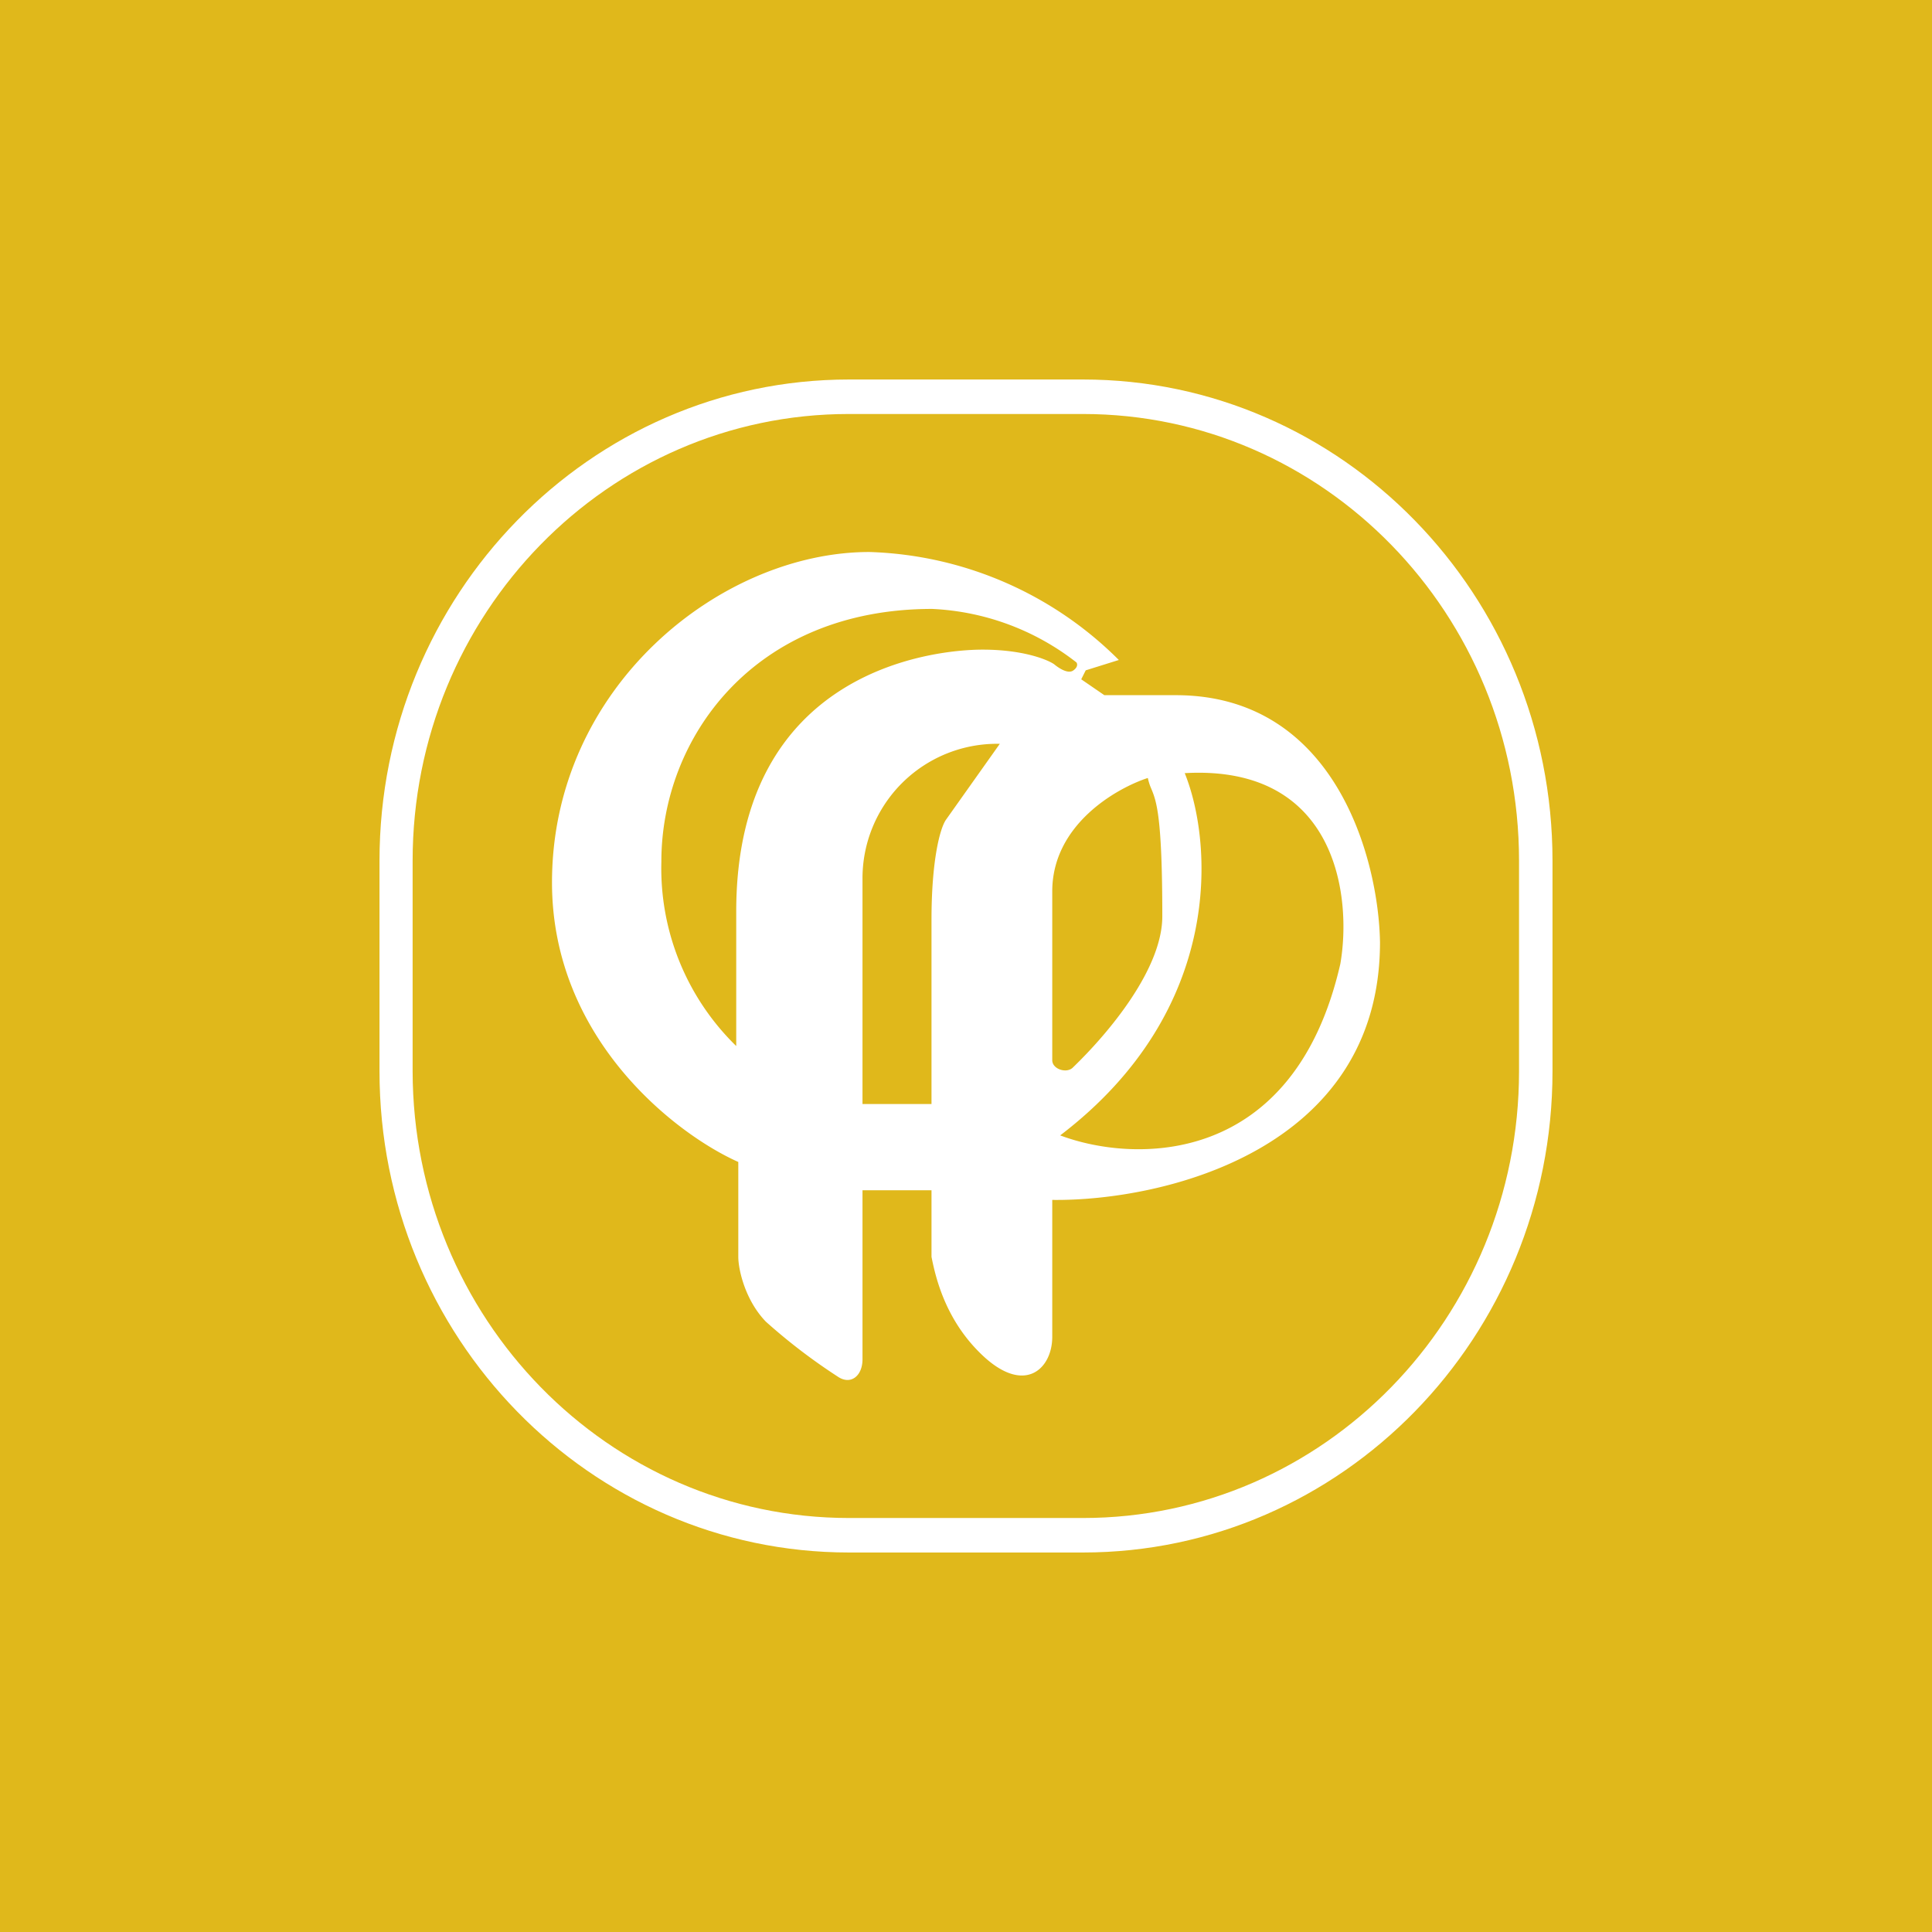 <!-- by TradingView --><svg xmlns="http://www.w3.org/2000/svg" width="56" height="56" viewBox="0 0 56 56"><path fill="#E0B81B" d="M0 0h56v56H0z"/><path fill-rule="evenodd" d="M31.39 12H24.6c-6.98 0-12.64 5.8-12.64 12.95v6.1C11.97 38.2 17.63 44 24.61 44h6.78c6.98 0 12.64-5.8 12.64-12.95v-6.1C44.03 17.8 38.37 12 31.39 12zm-6.78-1C17.1 11 11 17.25 11 24.95v6.1C11 38.75 17.1 45 24.61 45h6.78C38.9 45 45 38.75 45 31.05v-6.1C45 17.25 38.9 11 31.39 11H24.6z" fill="#fff"/><path fill-rule="evenodd" d="M21.4 33.68v2.75c0 .37.2 1.26.8 1.88a16.9 16.9 0 0 0 2.08 1.59c.38.26.72-.02.72-.5v-4.9h2v1.93c.1.49.35 1.73 1.38 2.76 1.29 1.3 2.12.5 2.12-.44v-3.97c3.14.04 9.5-1.4 9.5-7.47-.04-2.39-1.28-7.16-5.92-7.16h-2.07l-.67-.46.13-.26.96-.3A10.68 10.68 0 0 0 25.2 16c-4.3 0-9.2 3.9-9.2 9.58 0 4.54 3.6 7.3 5.4 8.1zm-2.23-8.7a7.19 7.19 0 0 0 2.17 5.34v-3.9c0-6.97 5.68-7.59 7.14-7.59 1.16 0 1.86.28 2.07.42.12.1.39.29.55.19.15-.1.13-.2.1-.24a7.33 7.33 0 0 0-4.18-1.55c-5.18 0-7.85 3.75-7.85 7.32zM25 32v-6.5a3.9 3.9 0 0 1 3.98-3.94l-1.56 2.2c-.18.26-.42 1.2-.42 2.9V32h-2zm5.73.91c4.8-3.66 4.41-8.53 3.61-10.5 4.41-.25 4.85 3.58 4.51 5.53-1.35 5.9-5.97 5.78-8.12 4.97zm-.23-7.07c0-1.95 1.88-3 2.77-3.29.03.13.06.22.1.31.15.36.32.8.32 3.7 0 1.51-1.52 3.35-2.6 4.39-.18.17-.59.04-.59-.22v-4.9z" fill="#fff"/></svg>